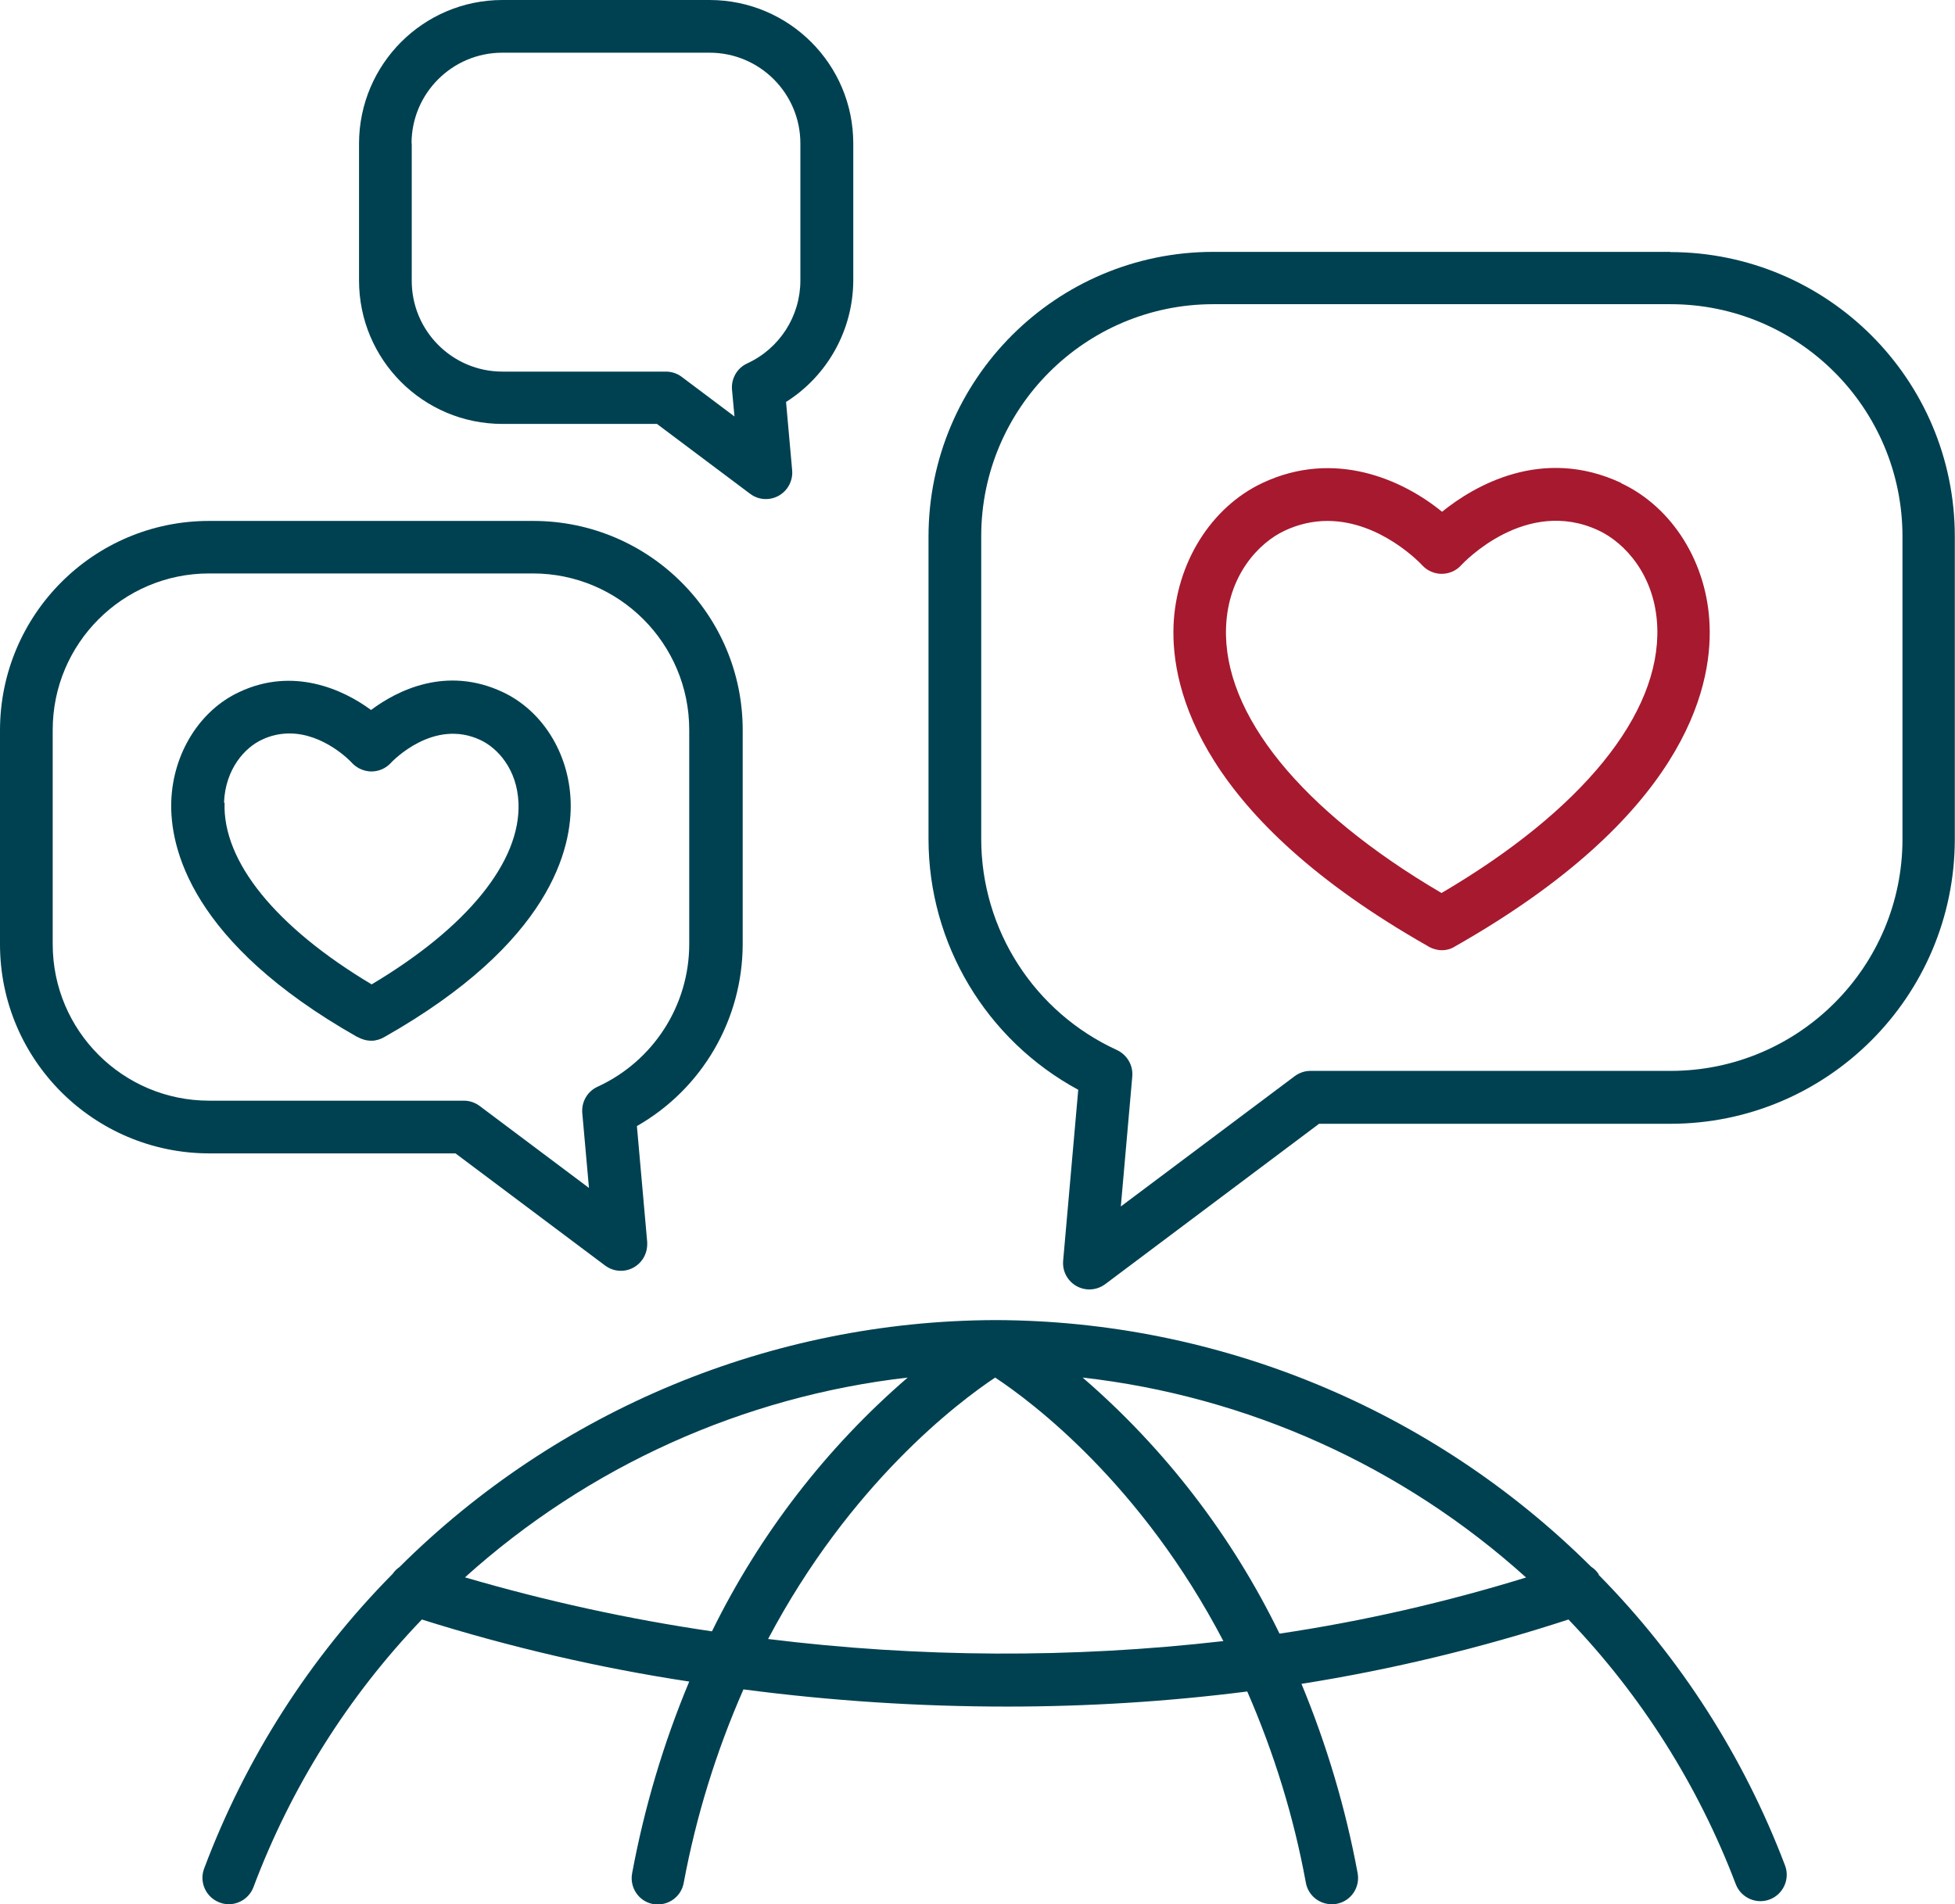 <?xml version="1.0" encoding="UTF-8"?>
<svg id="Layer_2" data-name="Layer 2" xmlns="http://www.w3.org/2000/svg" viewBox="0 0 102.37 99.71">
  <defs>
    <style>
      .cls-1 {
        fill: #a7192e;
      }

      .cls-2 {
        fill: #004151;
      }
    </style>
  </defs>
  <g id="Layer_1-2" data-name="Layer 1">
    <g>
      <path class="cls-2" d="M83.72,82.45c-.1-.16-.24-.3-.41-.41-8.29-8.24-19.5-12.88-31.19-12.91h-.02c-11.69.04-22.9,4.69-31.19,12.94-.14.09-.25.21-.35.35-4.34,4.39-7.7,9.65-9.87,15.43-.27.71.09,1.51.81,1.78.15.06.32.09.48.09.57,0,1.09-.36,1.29-.89,1.96-5.22,4.96-10,8.82-14.02,4.58,1.44,9.26,2.53,14,3.25-1.35,3.23-2.35,6.6-2.99,10.04-.14.75.35,1.47,1.09,1.61,0,0,0,0,0,0,.08.02.17.02.26.02.66,0,1.23-.47,1.35-1.12.65-3.49,1.7-6.89,3.13-10.14,4.58.6,9.19.9,13.81.9,4.2,0,8.4-.26,12.57-.79,1.4,3.21,2.44,6.57,3.07,10.02.12.65.69,1.12,1.35,1.12.09,0,.17,0,.26-.02.75-.14,1.24-.86,1.1-1.61,0,0,0,0,0,0-.63-3.4-1.62-6.72-2.94-9.91,4.74-.75,9.41-1.88,13.98-3.37,3.82,3.98,6.8,8.7,8.76,13.86.27.71,1.07,1.07,1.78.8s1.07-1.07.8-1.78c-2.16-5.69-5.48-10.88-9.76-15.22h0ZM24.35,82.6c6.45-5.81,14.55-9.47,23.18-10.46-4.28,3.69-7.76,8.22-10.25,13.29-4.37-.64-8.7-1.59-12.94-2.83h0ZM40.22,85.83c4.3-8.13,9.95-12.4,11.89-13.69,1.95,1.29,7.65,5.57,11.95,13.8-7.93.91-15.93.87-23.85-.11h0ZM56.69,72.14c8.64.98,16.76,4.64,23.22,10.47-4.22,1.3-8.54,2.29-12.91,2.94-2.49-5.12-6-9.69-10.31-13.41h0Z"/>
      <path class="cls-1" d="M84.89,25.29c-4.15-1.94-7.71.16-9.38,1.51-2.07-1.69-5.63-3.28-9.4-1.51-2.7,1.27-4.53,4.2-4.66,7.47-.13,3.37,1.43,10.03,13.29,16.77l.08.05c.2.11.44.18.67.18.08,0,.16,0,.24-.02.17-.03.33-.09.48-.19h0c11.88-6.75,13.44-13.4,13.31-16.78-.11-3.28-1.94-6.21-4.64-7.47h0ZM75.49,46.77c-7.36-4.32-11.46-9.37-11.29-13.92.1-2.73,1.72-4.43,3.07-5.06.7-.33,1.46-.51,2.24-.51,2.77,0,4.86,2.21,4.97,2.33.26.28.63.44,1.01.44.39,0,.76-.16,1.02-.45.14-.15,3.4-3.6,7.2-1.82,1.35.63,2.97,2.34,3.07,5.06.17,4.55-3.93,9.6-11.29,13.92h0Z"/>
      <path class="cls-2" d="M18.72,54.3c.22.13.47.2.72.2.08,0,.15,0,.22-.02.17-.03.33-.09.48-.18,8.7-4.93,9.84-9.88,9.74-12.38s-1.49-4.71-3.56-5.68c-2.97-1.39-5.54-.07-6.89.94-1.49-1.1-4.1-2.26-6.9-.94-2.07.96-3.46,3.2-3.56,5.68s1.04,7.45,9.73,12.38ZM11.73,42.03c.07-1.78,1.11-2.89,1.98-3.29.45-.22.95-.33,1.45-.33,1.8,0,3.19,1.45,3.25,1.52.26.29.63.46,1.02.47h.02c.38,0,.75-.16,1.01-.44.09-.1,2.25-2.37,4.71-1.2.87.41,1.91,1.51,1.98,3.29.12,3.08-2.7,6.53-7.69,9.5-5.02-3-7.81-6.44-7.7-9.51h0Z"/>
      <path class="cls-2" d="M87.47,13.19h-23.95c-8.23.01-14.89,6.68-14.9,14.9v15.85c0,5.48,3.02,10.52,7.84,13.13l-.79,8.95c-.07.76.49,1.43,1.25,1.5.34.03.68-.07.95-.27l11.2-8.4h18.39c8.23,0,14.89-6.68,14.9-14.9v-15.85c0-8.23-6.67-14.89-14.9-14.9ZM99.62,43.94c0,6.7-5.44,12.14-12.14,12.14h-18.86c-.3,0-.59.1-.83.28l-9.1,6.82.6-6.81c.05-.58-.27-1.13-.8-1.38-4.33-1.98-7.11-6.3-7.11-11.06v-15.85c0-6.7,5.44-12.14,12.14-12.15h23.95c6.71,0,12.14,5.44,12.15,12.15v15.85Z"/>
      <path class="cls-2" d="M23.85,60.4l7.83,5.87c.24.18.53.28.83.28.76,0,1.38-.62,1.38-1.39,0-.04,0-.08,0-.11l-.54-6.08c3.42-1.95,5.53-5.58,5.54-9.52v-11.22c0-6.05-4.91-10.94-10.95-10.95H10.95c-6.05,0-10.94,4.91-10.95,10.95v11.22c0,6.05,4.91,10.94,10.95,10.95h12.89ZM2.76,49.44v-11.22c0-4.52,3.67-8.19,8.19-8.19h16.95c4.52,0,8.19,3.67,8.19,8.19v11.22c0,3.21-1.88,6.13-4.8,7.47-.53.24-.85.79-.8,1.38l.35,3.92-5.72-4.29c-.24-.18-.53-.28-.83-.28h-13.34c-4.52,0-8.19-3.67-8.19-8.19,0,0,0,0,0,0h0Z"/>
      <path class="cls-2" d="M26.31,22.2h8.09l4.88,3.66c.61.46,1.47.33,1.93-.28.2-.27.3-.61.27-.95l-.32-3.58c2.18-1.38,3.51-3.78,3.52-6.36v-7.18c0-4.14-3.36-7.5-7.51-7.51h-10.86c-4.14,0-7.5,3.36-7.51,7.51v7.18c0,4.15,3.36,7.51,7.51,7.51ZM21.55,7.51c0-2.62,2.13-4.75,4.75-4.75h10.86c2.62,0,4.75,2.13,4.75,4.75v7.18c0,1.87-1.09,3.56-2.78,4.34-.53.24-.85.79-.8,1.38l.13,1.4-2.77-2.08c-.24-.18-.53-.27-.83-.27h-8.55c-2.63,0-4.76-2.14-4.75-4.77h0s0-7.18,0-7.18Z"/>
    </g>
  </g>
</svg>